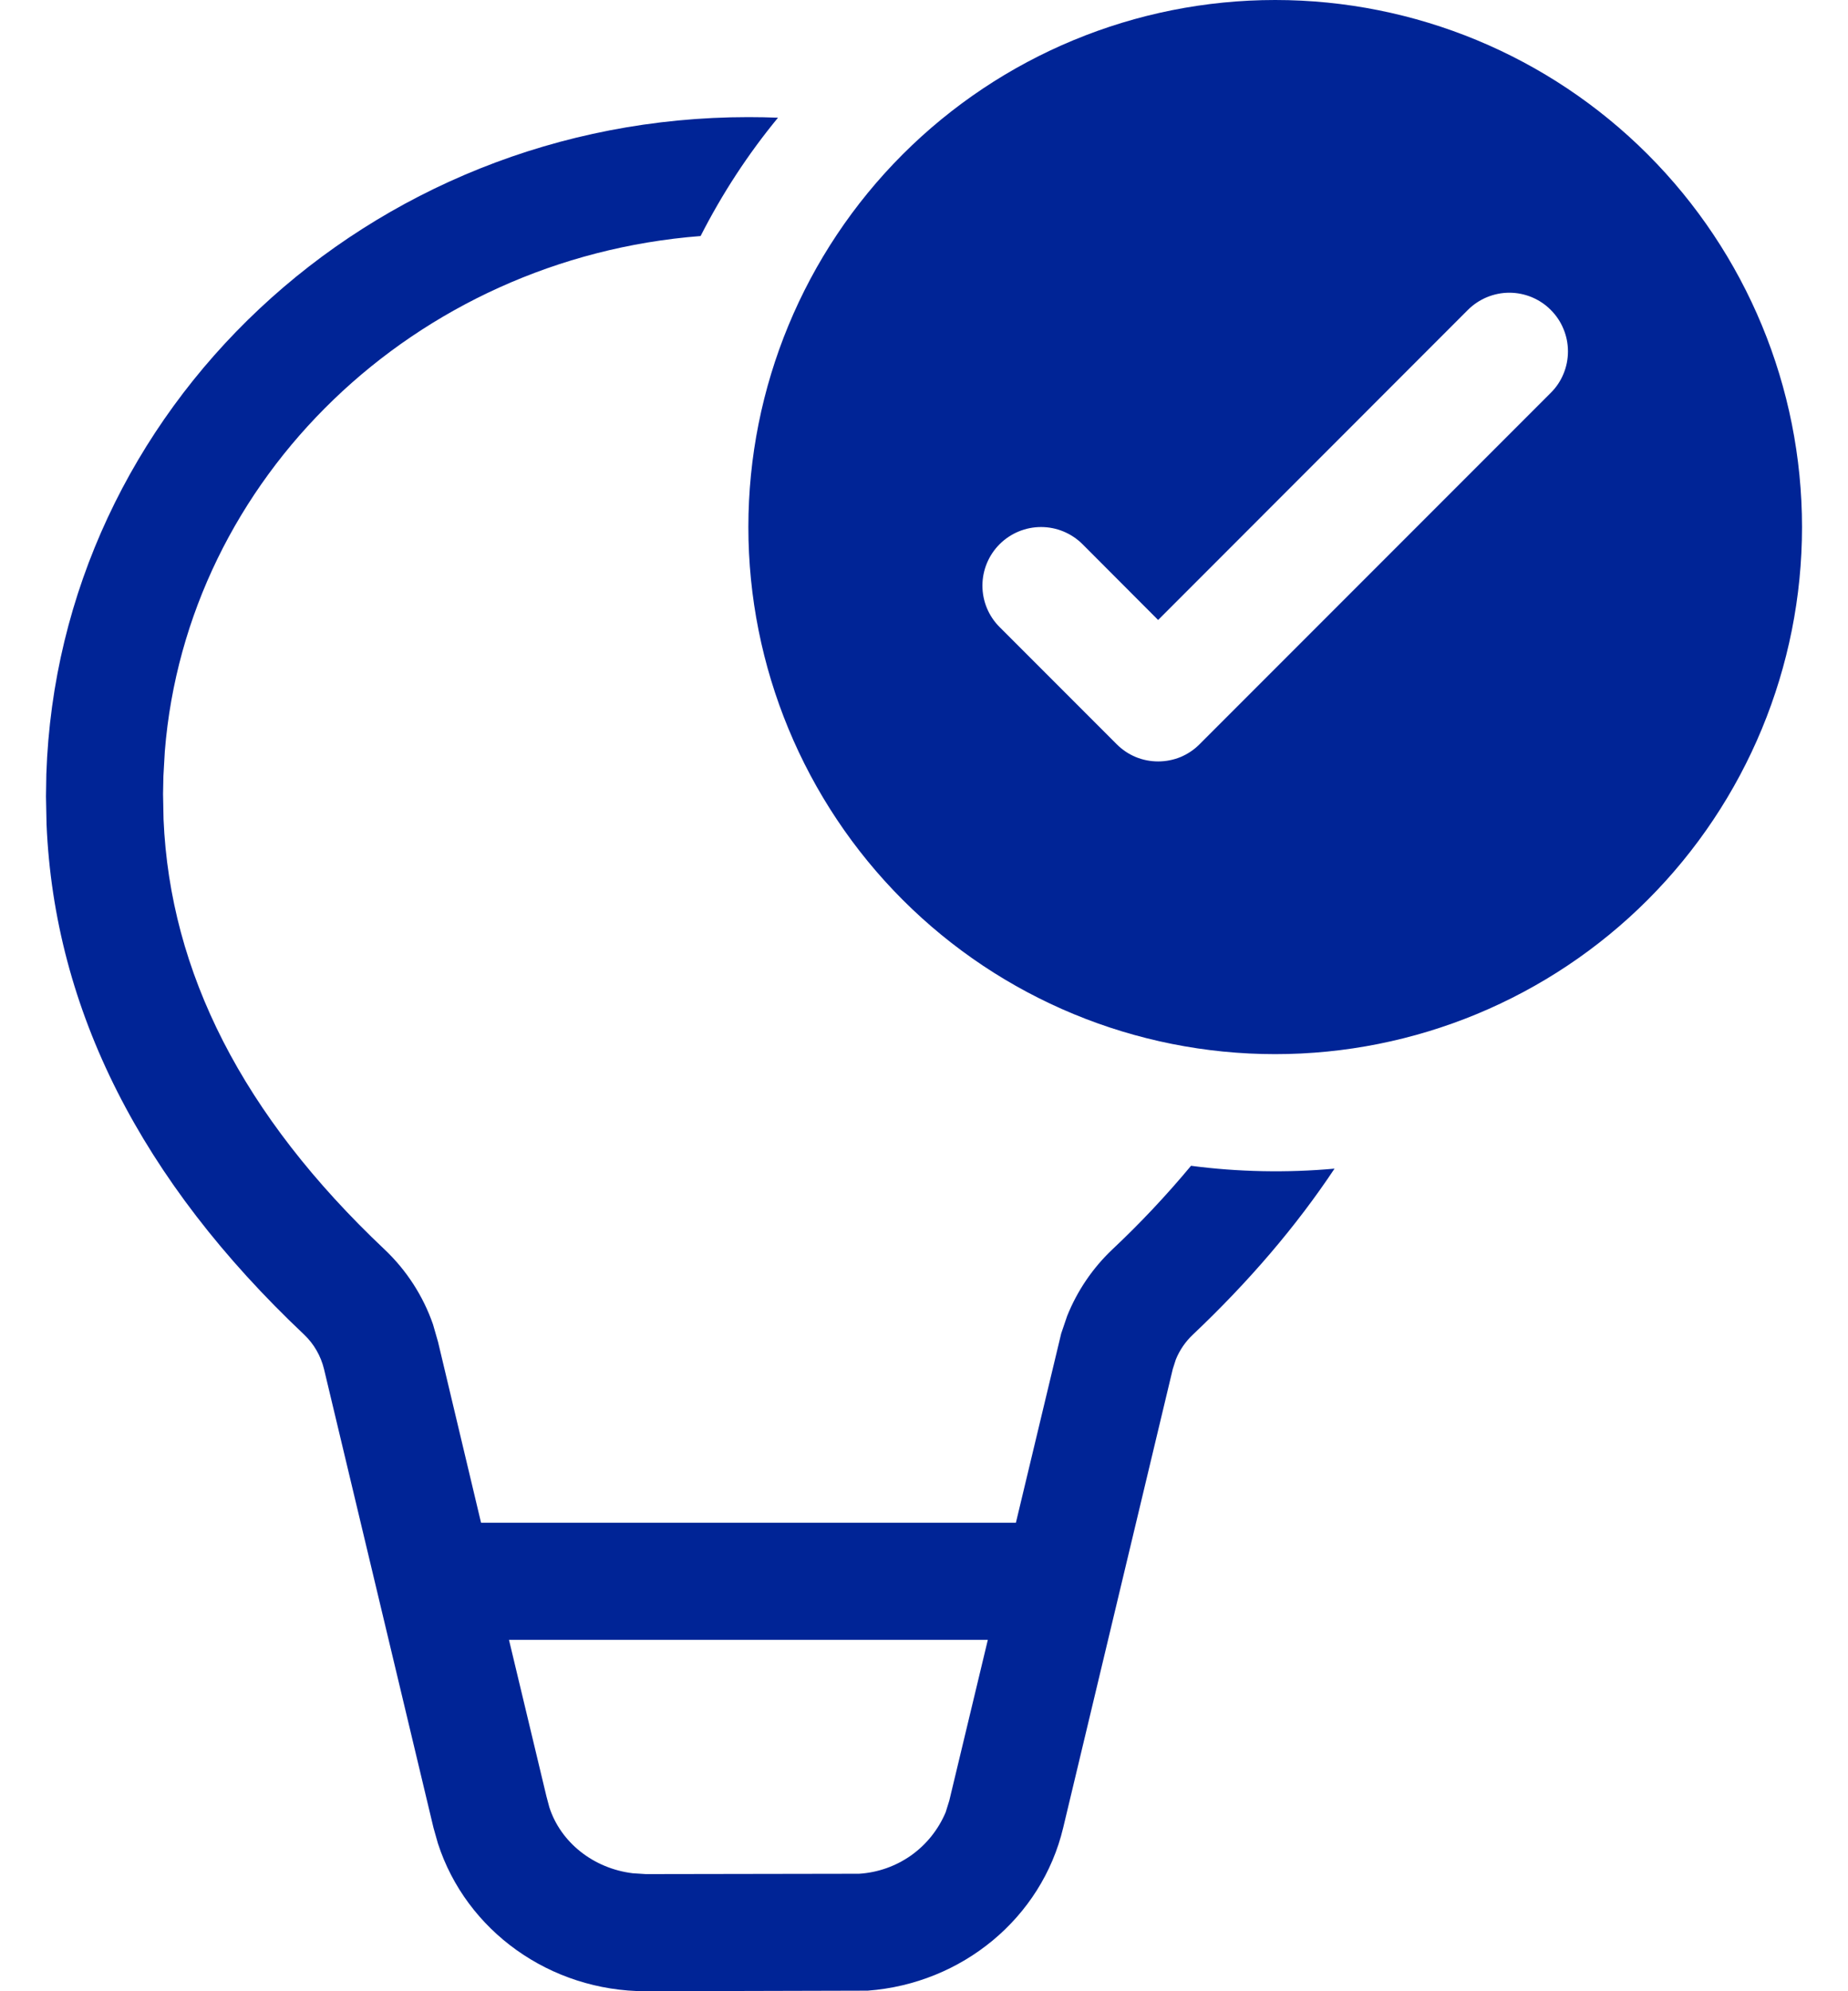 <?xml version="1.0" encoding="UTF-8"?> <svg xmlns="http://www.w3.org/2000/svg" width="26" height="28" viewBox="0 0 26 28" fill="none"><path d="M25.353 7.412C25.353 9.377 24.572 11.263 23.182 12.653C21.792 14.043 19.907 14.823 17.941 14.823C15.976 14.823 14.09 14.043 12.7 12.653C11.31 11.263 10.529 9.377 10.529 7.412C10.529 5.446 11.31 3.561 12.7 2.171C14.09 0.781 15.976 0 17.941 0C19.907 0 21.792 0.781 23.182 2.171C24.572 3.561 25.353 5.446 25.353 7.412ZM21.818 4.358C21.742 4.281 21.651 4.221 21.551 4.179C21.451 4.138 21.344 4.116 21.235 4.116C21.127 4.116 21.02 4.138 20.92 4.179C20.82 4.221 20.729 4.281 20.652 4.358L16.294 8.718L15.23 7.652C15.075 7.498 14.866 7.411 14.647 7.411C14.428 7.411 14.219 7.498 14.064 7.652C13.909 7.807 13.822 8.017 13.822 8.235C13.822 8.454 13.909 8.664 14.064 8.818L15.711 10.465C15.788 10.542 15.878 10.603 15.979 10.645C16.078 10.686 16.186 10.707 16.294 10.707C16.402 10.707 16.51 10.686 16.61 10.645C16.71 10.603 16.801 10.542 16.877 10.465L21.818 5.524C21.895 5.448 21.956 5.357 21.997 5.257C22.039 5.157 22.06 5.05 22.06 4.941C22.06 4.833 22.039 4.726 21.997 4.626C21.956 4.525 21.895 4.435 21.818 4.358ZM18.776 16.433C18.239 17.24 17.575 18.018 16.783 18.767C16.679 18.865 16.597 18.984 16.543 19.117L16.5 19.251L14.958 25.702C14.655 26.972 13.534 27.893 12.208 27.992L9.087 28C7.739 28 6.558 27.15 6.161 25.921L6.099 25.702L4.559 19.253C4.514 19.067 4.417 18.898 4.279 18.767C1.989 16.606 0.766 14.204 0.655 11.594L0.647 11.2L0.652 10.885C0.825 5.755 5.181 1.647 10.529 1.647C10.67 1.647 10.809 1.65 10.946 1.655C10.523 2.168 10.161 2.723 9.857 3.319C5.832 3.632 2.627 6.723 2.319 10.564L2.299 10.913L2.294 11.165L2.301 11.523C2.393 13.671 3.411 15.682 5.41 17.569C5.72 17.862 5.954 18.225 6.092 18.623L6.163 18.87L6.768 21.412H14.293L14.93 18.752L15.014 18.505C15.156 18.151 15.373 17.831 15.65 17.569C16.043 17.2 16.412 16.807 16.757 16.393C17.416 16.48 18.108 16.494 18.776 16.433ZM7.161 23.059L7.687 25.256L7.729 25.414C7.889 25.908 8.349 26.274 8.902 26.341L9.088 26.353L12.086 26.348C12.35 26.332 12.603 26.242 12.819 26.09C13.034 25.937 13.202 25.727 13.305 25.483L13.356 25.319L13.898 23.059H7.161Z" fill="#002496"></path></svg> 